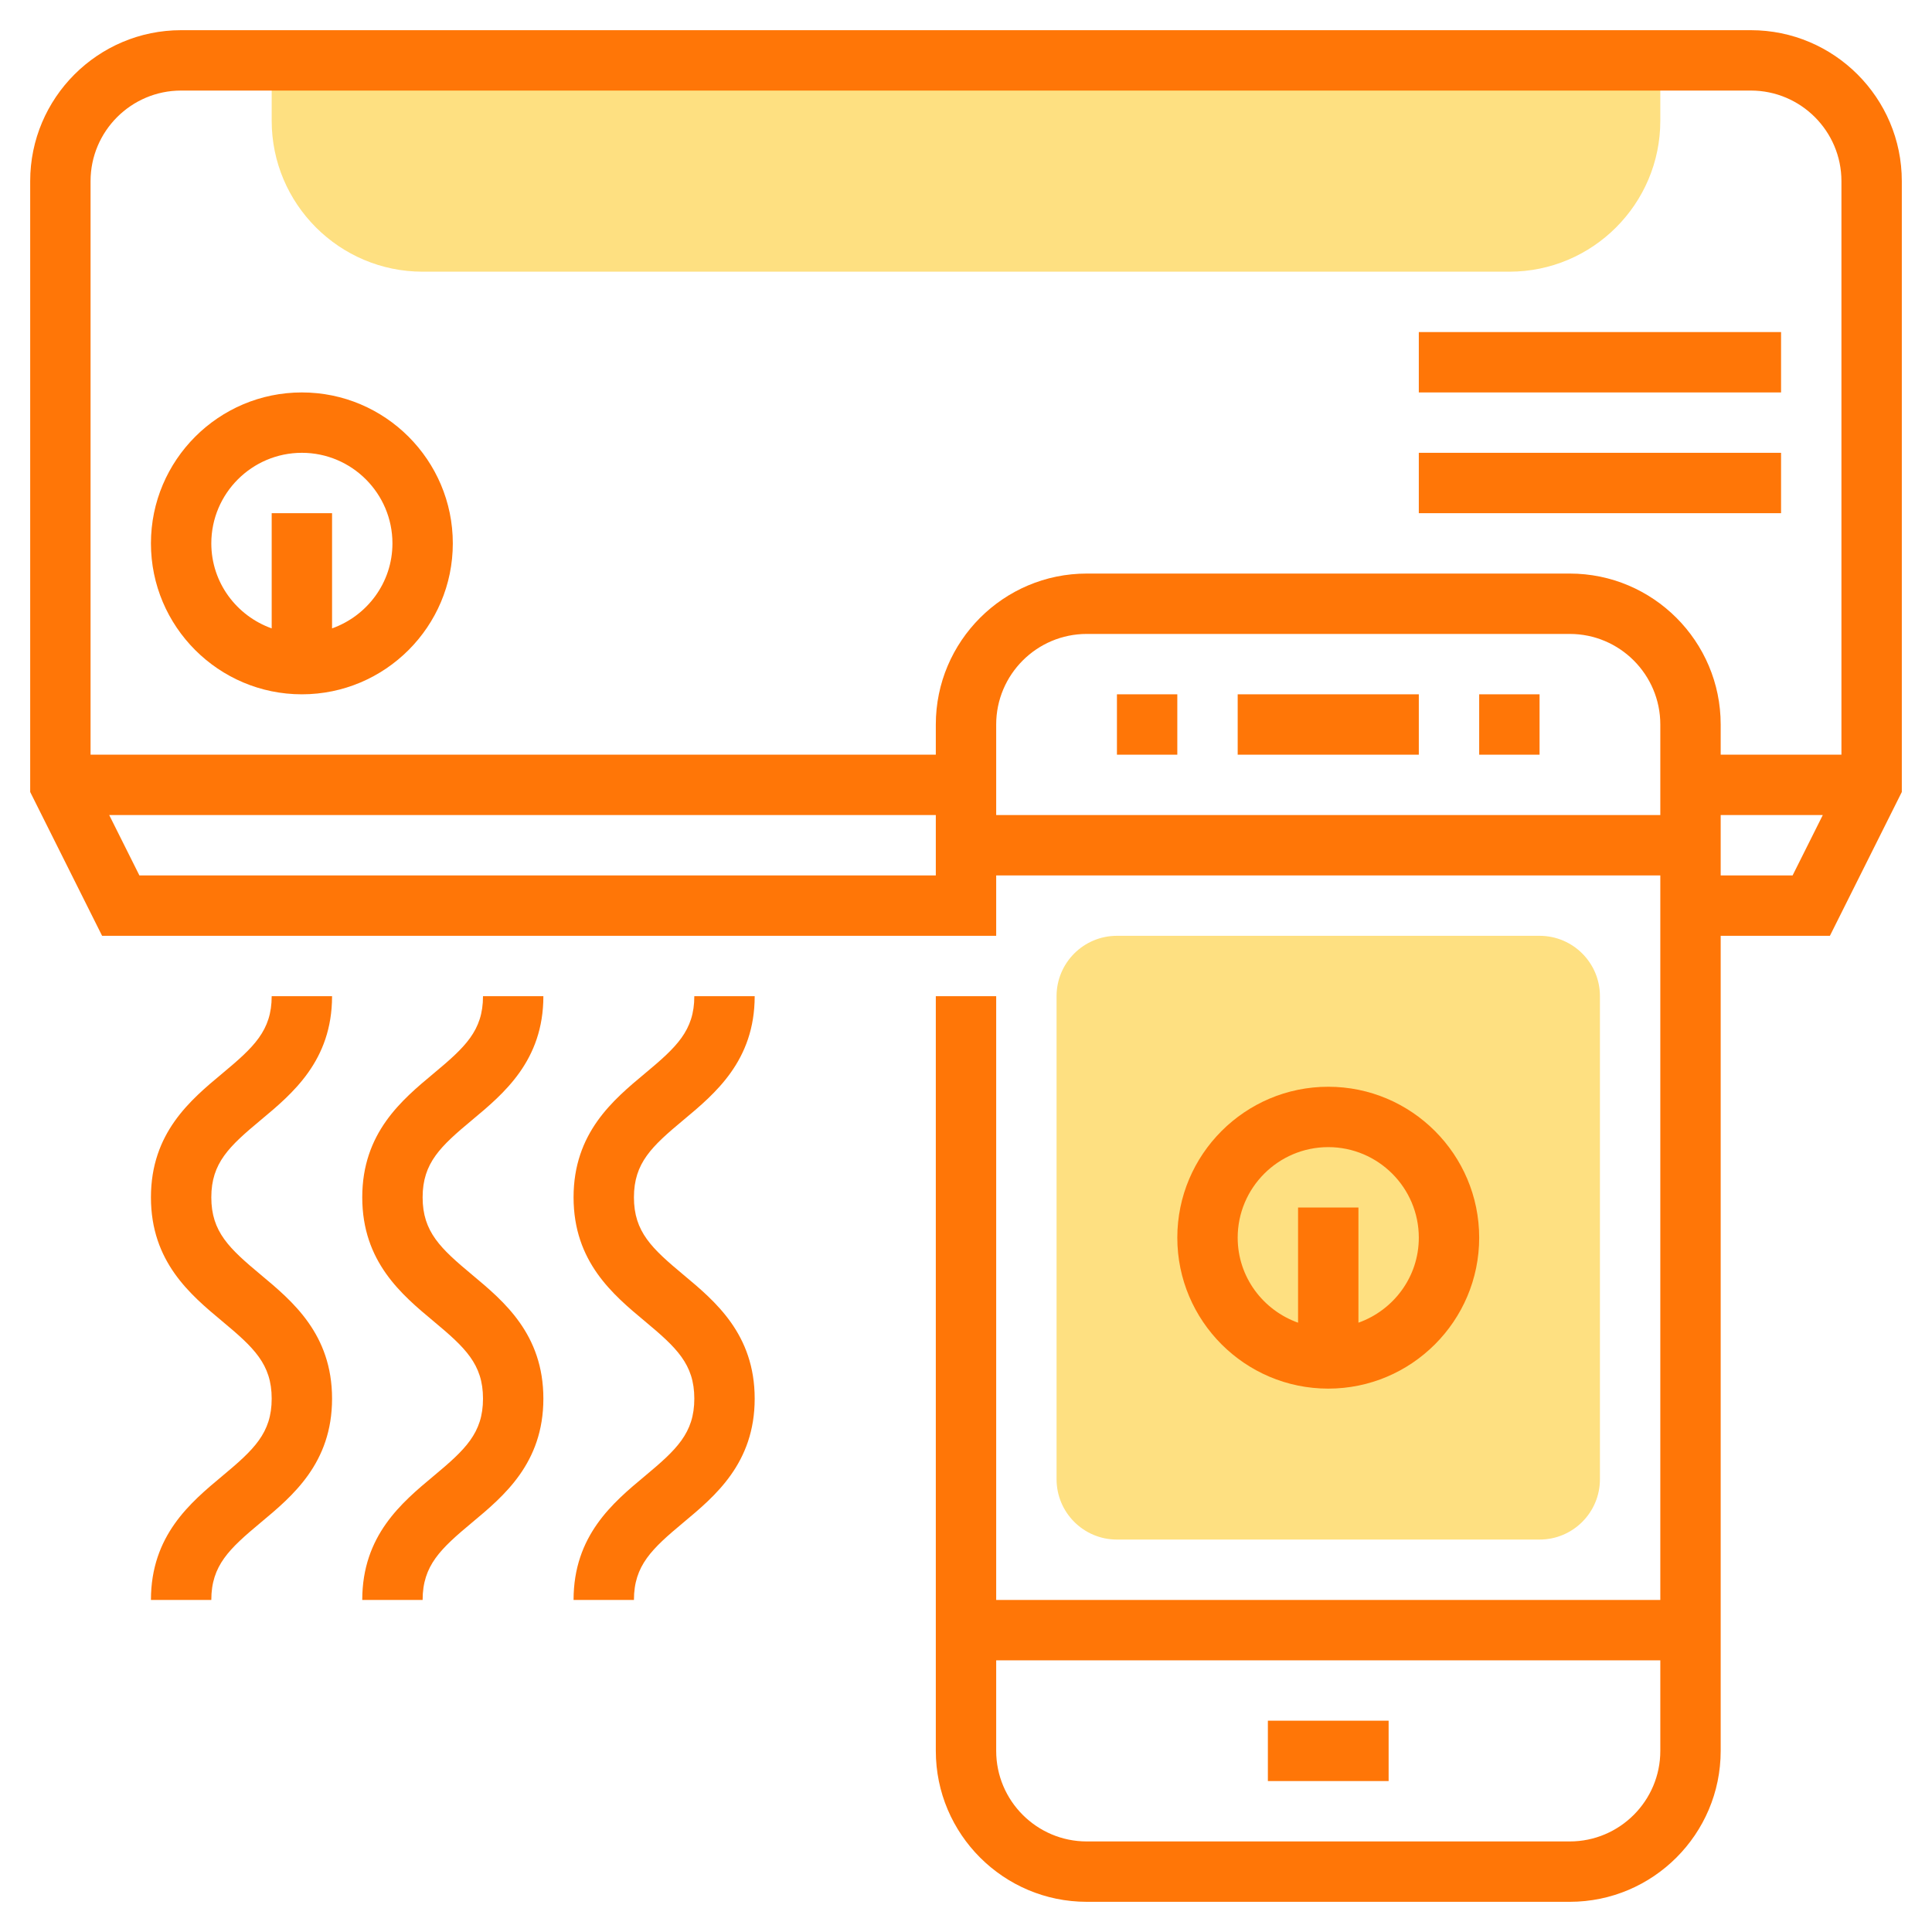<?xml version="1.0"?>
<svg xmlns="http://www.w3.org/2000/svg" xmlns:xlink="http://www.w3.org/1999/xlink" version="1.1" id="Layer_1_1_" x="0px" y="0px" viewBox="0 0 64 64" style="enable-background:new 0 0 64 64;" xml:space="preserve" width="512px" height="512px" class=""><g><g>
	<path style="fill:#FEE081" d="M9,2v2c0,2.757,2.243,5,5,5h36c2.757,0,5-2.243,5-5V2H9z" data-original="#F0BC5E" class="" data-old_color="#F0BC5E"/>
	<g>
		<path style="fill:#FEE081" d="M51,51H37c-1.105,0-2-0.895-2-2V33c0-1.105,0.895-2,2-2h14c1.105,0,2,0.895,2,2v16    C53,50.105,52.105,51,51,51z" data-original="#F0BC5E" class="" data-old_color="#F0BC5E"/>
	</g>
	<g>
		<path d="M58,1H6C3.243,1,1,3.243,1,6v20.236L3.382,31H33v-2h22v24H33V33h-2v25c0,2.757,2.243,5,5,5h16c2.757,0,5-2.243,5-5V31    h3.618L63,26.236V6C63,3.243,60.757,1,58,1z M6,3h52c1.654,0,3,1.346,3,3v19h-4v-1c0-2.757-2.243-5-5-5H36c-2.757,0-5,2.243-5,5v1    H3V6C3,4.346,4.346,3,6,3z M4.618,29l-1-2H31v2H4.618z M33,27v-3c0-1.654,1.346-3,3-3h16c1.654,0,3,1.346,3,3v3H33z M52,61H36    c-1.654,0-3-1.346-3-3v-3h22v3C55,59.654,53.654,61,52,61z M57,29v-2h3.382l-1,2H57z" data-original="#000000" class="active-path" style="fill:#FF7607" data-old_color="#000000"/>
		<rect x="41" y="23" width="6" height="2" data-original="#000000" class="active-path" style="fill:#FF7607" data-old_color="#000000"/>
		<rect x="42" y="57" width="4" height="2" data-original="#000000" class="active-path" style="fill:#FF7607" data-old_color="#000000"/>
		<rect x="49" y="23" width="2" height="2" data-original="#000000" class="active-path" style="fill:#FF7607" data-old_color="#000000"/>
		<rect x="37" y="23" width="2" height="2" data-original="#000000" class="active-path" style="fill:#FF7607" data-old_color="#000000"/>
		<path d="M49,41c0-2.757-2.243-5-5-5s-5,2.243-5,5s2.243,5,5,5S49,43.757,49,41z M41,41c0-1.654,1.346-3,3-3s3,1.346,3,3    c0,1.302-0.839,2.402-2,2.816V40h-2v3.816C41.839,43.402,41,42.302,41,41z" data-original="#000000" class="active-path" style="fill:#FF7607" data-old_color="#000000"/>
		<path d="M10,23c2.757,0,5-2.243,5-5s-2.243-5-5-5s-5,2.243-5,5S7.243,23,10,23z M10,15c1.654,0,3,1.346,3,3    c0,1.302-0.839,2.402-2,2.816V17H9v3.816C7.839,20.402,7,19.302,7,18C7,16.346,8.346,15,10,15z" data-original="#000000" class="active-path" style="fill:#FF7607" data-old_color="#000000"/>
		<rect x="47" y="11" width="12" height="2" data-original="#000000" class="active-path" style="fill:#FF7607" data-old_color="#000000"/>
		<rect x="47" y="15" width="12" height="2" data-original="#000000" class="active-path" style="fill:#FF7607" data-old_color="#000000"/>
		<path d="M8.64,37.101C9.691,36.225,11,35.135,11,33H9c0,1.142-0.593,1.691-1.64,2.563C6.309,36.439,5,37.529,5,39.664    c0,2.135,1.308,3.226,2.359,4.102C8.407,44.639,9,45.188,9,46.332c0,1.143-0.593,1.693-1.64,2.566C6.309,49.774,5,50.865,5,53h2    c0-1.143,0.593-1.693,1.64-2.566C9.691,49.558,11,48.467,11,46.332c0-2.136-1.309-3.226-2.36-4.103    C7.593,41.356,7,40.807,7,39.664C7,38.522,7.593,37.973,8.64,37.101z" data-original="#000000" class="active-path" style="fill:#FF7607" data-old_color="#000000"/>
		<path d="M15.64,37.101C16.691,36.225,18,35.135,18,33h-2c0,1.142-0.593,1.691-1.64,2.563c-1.051,0.876-2.36,1.966-2.36,4.1    c0,2.135,1.308,3.226,2.359,4.102C15.407,44.639,16,45.188,16,46.332c0,1.143-0.593,1.693-1.64,2.566    C13.309,49.774,12,50.865,12,53h2c0-1.143,0.593-1.693,1.64-2.566c1.051-0.876,2.36-1.967,2.36-4.102    c0-2.136-1.309-3.226-2.36-4.103C14.593,41.356,14,40.807,14,39.664C14,38.522,14.593,37.973,15.64,37.101z" data-original="#000000" class="active-path" style="fill:#FF7607" data-old_color="#000000"/>
		<path d="M22.64,37.101C23.691,36.225,25,35.135,25,33h-2c0,1.142-0.593,1.691-1.64,2.563c-1.051,0.876-2.36,1.966-2.36,4.1    c0,2.135,1.308,3.226,2.359,4.102C22.407,44.639,23,45.188,23,46.332c0,1.143-0.593,1.693-1.64,2.566    C20.309,49.774,19,50.865,19,53h2c0-1.143,0.593-1.693,1.64-2.566c1.051-0.876,2.36-1.967,2.36-4.102    c0-2.136-1.309-3.226-2.36-4.103C21.593,41.356,21,40.807,21,39.664C21,38.522,21.593,37.973,22.64,37.101z" data-original="#000000" class="active-path" style="fill:#FF7607" data-old_color="#000000"/>
	</g>
</g></g> </svg>
